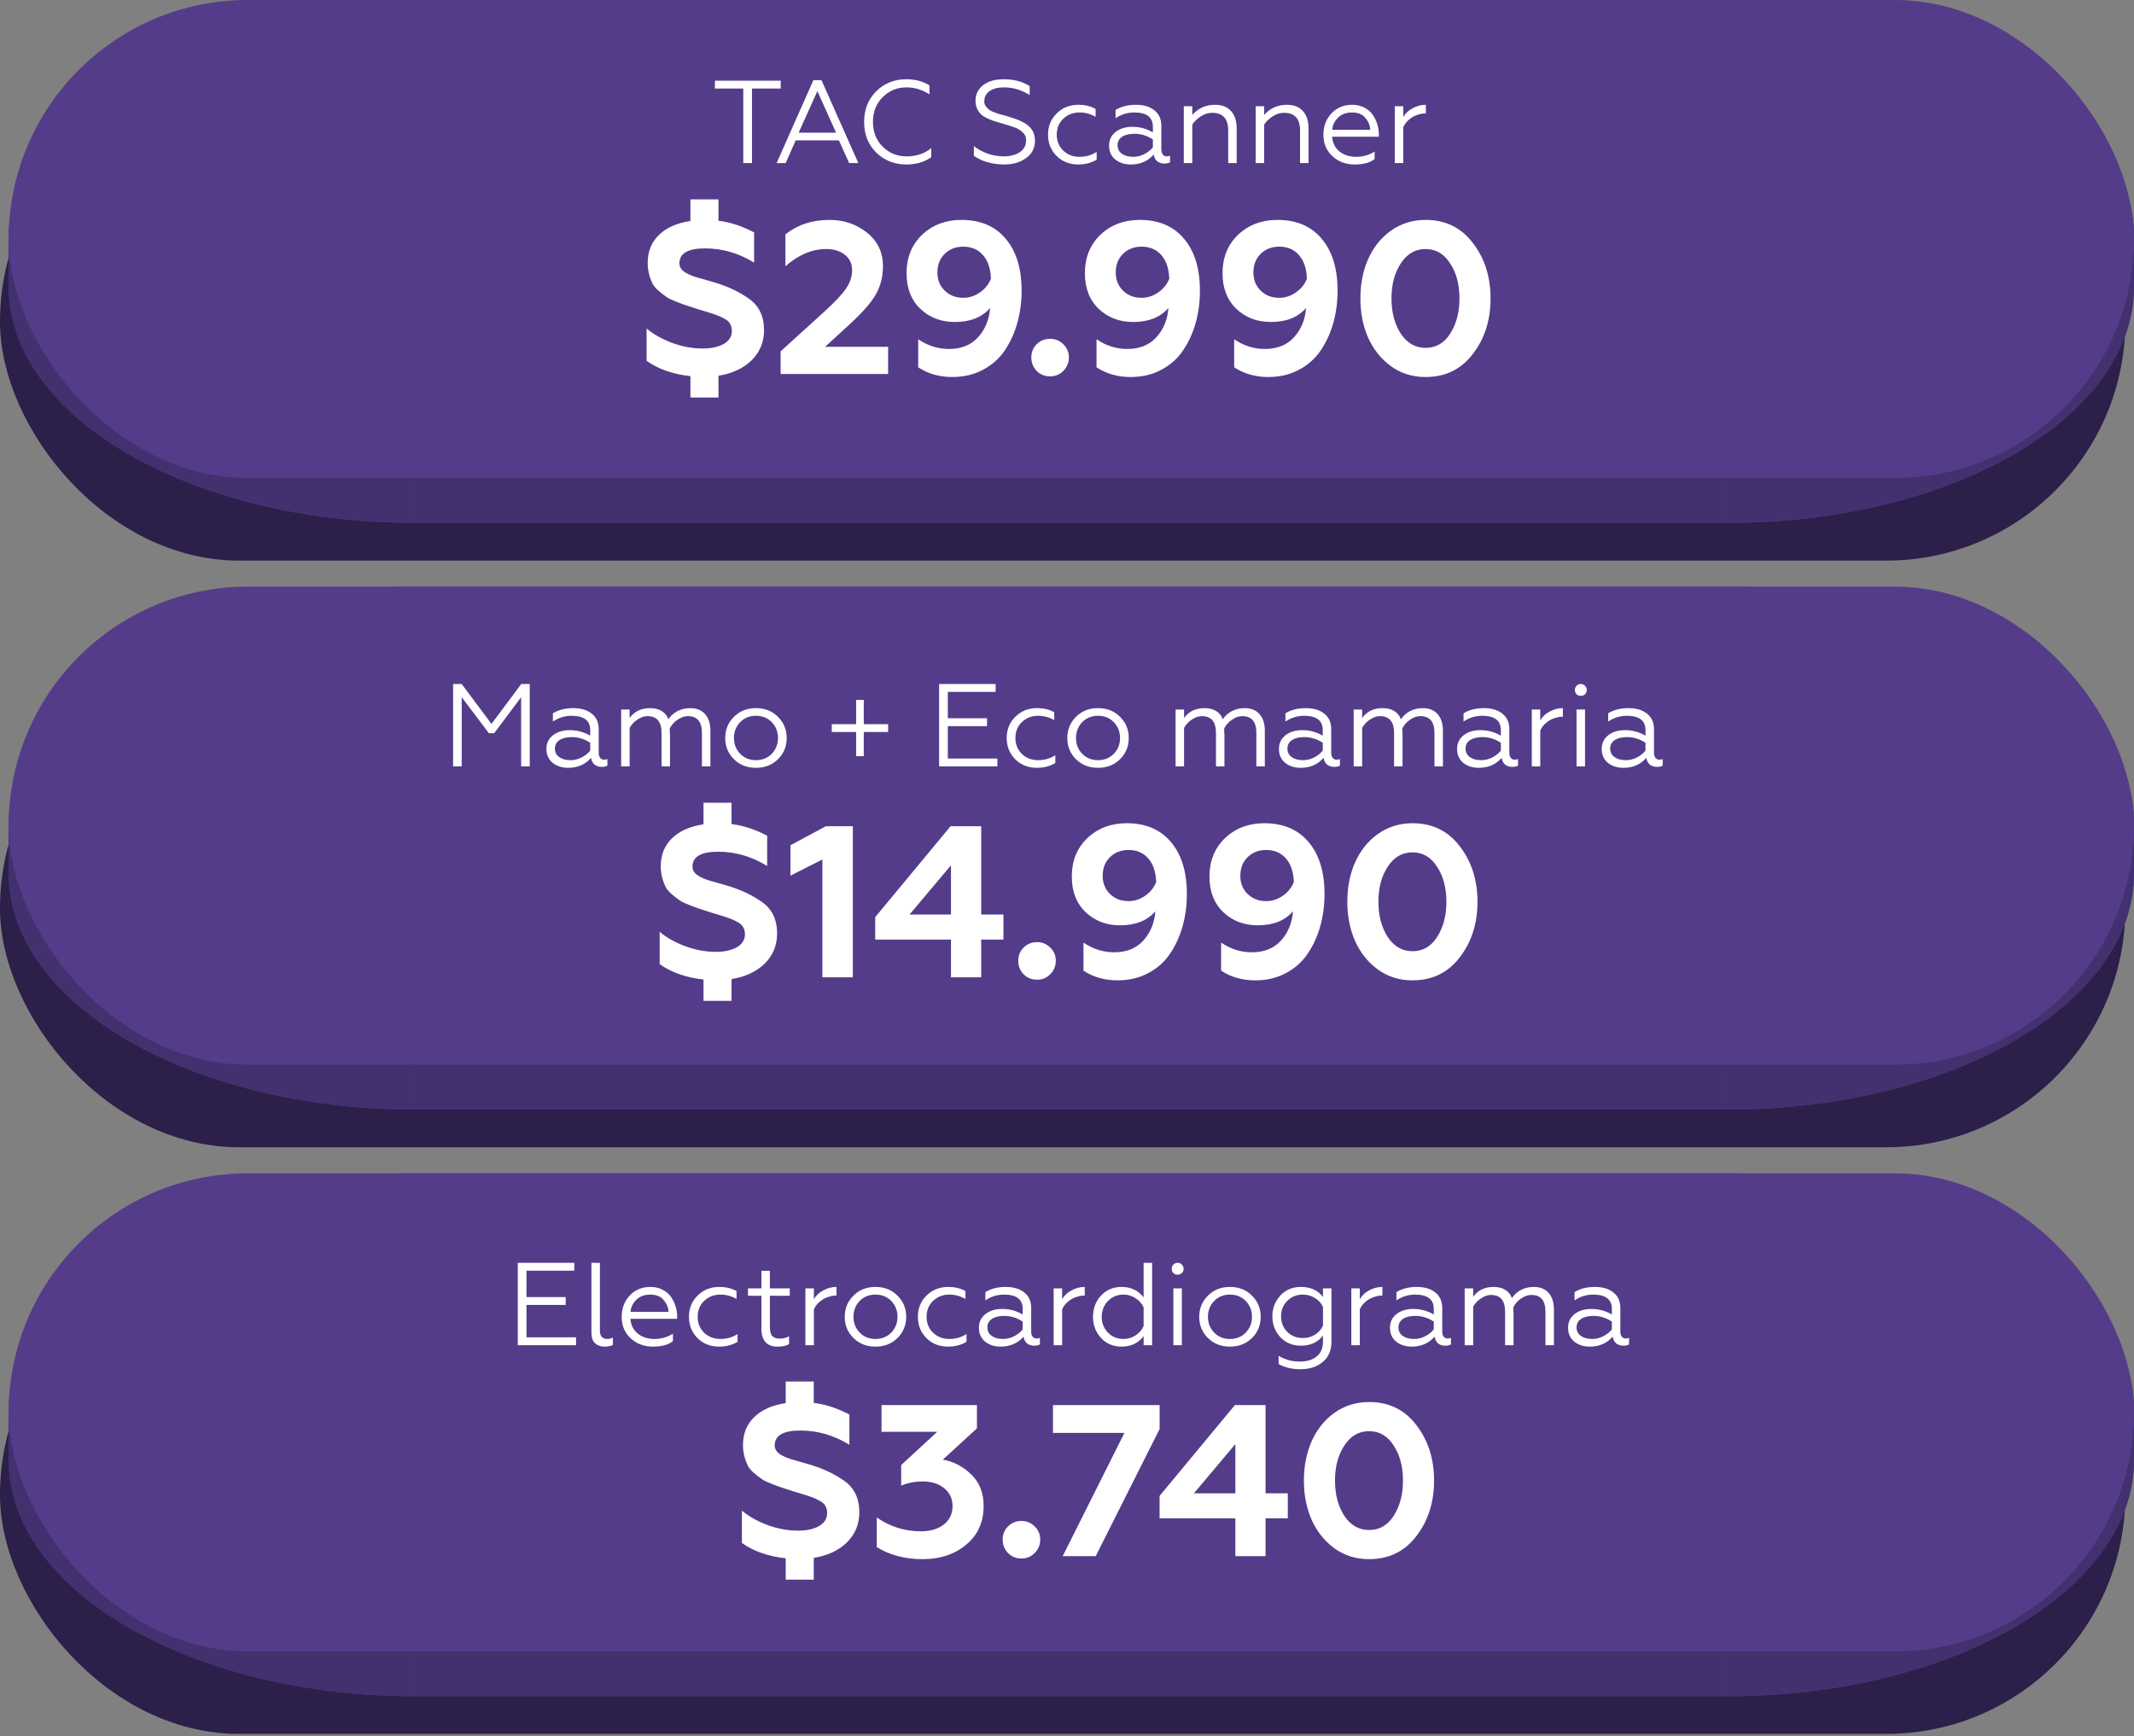 <svg width="435" height="354" viewBox="0 0 435 354" fill="none" xmlns="http://www.w3.org/2000/svg">
<rect x="0" y="0" width="435" height="354" fill="#808080" stroke="none"/>
<rect y="16.833" width="433.228" height="97.454" rx="48.727" fill="#2C1F4A"/>
<path d="M1.771 58.451C1.771 31.858 38.858 10.3 84.608 10.3H352.164C397.913 10.3 435 31.858 435 58.451C435 85.044 397.913 106.602 352.164 106.602H84.608C38.858 106.602 1.771 85.044 1.771 58.451Z" fill="#543C8A"/>
<path d="M352.163 0H84.607V10.3H352.163V0Z" fill="url(#paint0_linear_2345_4)"/>
<path d="M1.771 48.151C1.771 21.558 38.858 0 84.608 0V10.3C38.858 10.3 1.771 31.858 1.771 58.451V48.151Z" fill="url(#paint1_linear_2345_4)"/>
<path d="M435 48.151C435 21.558 397.913 0 352.164 0V10.3C397.913 10.3 435 31.858 435 58.451V48.151Z" fill="url(#paint2_linear_2345_4)"/>
<path d="M1.771 48.151C1.771 74.745 38.858 96.303 84.608 96.303V106.602C38.858 106.602 1.771 85.044 1.771 58.451V48.151Z" fill="url(#paint3_linear_2345_4)"/>
<path d="M352.164 96.303C397.913 96.303 435 74.745 435 48.151V58.451C435 85.044 397.913 106.602 352.164 106.602V96.303Z" fill="url(#paint4_linear_2345_4)"/>
<path d="M84.607 96.303H352.163V106.602H84.607V96.303Z" fill="url(#paint5_linear_2345_4)"/>
<rect x="1.771" width="433.228" height="97.454" rx="48.727" fill="#543C8A"/>
<rect y="136.436" width="433.228" height="97.454" rx="48.727" fill="#2C1F4A"/>
<path d="M1.771 178.054C1.771 151.46 38.858 129.902 84.608 129.902H352.164C397.913 129.902 435 151.46 435 178.054C435 204.647 397.913 226.205 352.164 226.205H84.608C38.858 226.205 1.771 204.647 1.771 178.054Z" fill="#543C8A"/>
<path d="M352.163 119.603H84.607V129.902H352.163V119.603Z" fill="url(#paint6_linear_2345_4)"/>
<path d="M1.771 167.754C1.771 141.161 38.858 119.603 84.608 119.603V129.902C38.858 129.902 1.771 151.46 1.771 178.054V167.754Z" fill="url(#paint7_linear_2345_4)"/>
<path d="M435 167.754C435 141.161 397.913 119.603 352.164 119.603V129.902C397.913 129.902 435 151.46 435 178.054V167.754Z" fill="url(#paint8_linear_2345_4)"/>
<path d="M1.771 167.754C1.771 194.347 38.858 215.905 84.608 215.905V226.205C38.858 226.205 1.771 204.647 1.771 178.054V167.754Z" fill="url(#paint9_linear_2345_4)"/>
<path d="M352.164 215.905C397.913 215.905 435 194.347 435 167.754V178.054C435 204.647 397.913 226.205 352.164 226.205V215.905Z" fill="url(#paint10_linear_2345_4)"/>
<path d="M84.607 215.905H352.163V226.205H84.607V215.905Z" fill="url(#paint11_linear_2345_4)"/>
<rect x="1.771" y="119.603" width="433.228" height="97.454" rx="48.727" fill="#543C8A"/>
<rect y="256.038" width="433.228" height="97.454" rx="48.727" fill="#2C1F4A"/>
<path d="M1.771 297.656C1.771 271.063 38.858 249.505 84.608 249.505H352.164C397.913 249.505 435 271.063 435 297.656C435 324.249 397.913 345.808 352.164 345.808H84.608C38.858 345.808 1.771 324.249 1.771 297.656Z" fill="#543C8A"/>
<path d="M352.163 239.205H84.607V249.505H352.163V239.205Z" fill="url(#paint12_linear_2345_4)"/>
<path d="M1.771 287.356C1.771 260.763 38.858 239.205 84.608 239.205V249.505C38.858 249.505 1.771 271.063 1.771 297.656V287.356Z" fill="url(#paint13_linear_2345_4)"/>
<path d="M435 287.356C435 260.763 397.913 239.205 352.164 239.205V249.505C397.913 249.505 435 271.063 435 297.656V287.356Z" fill="url(#paint14_linear_2345_4)"/>
<path d="M1.771 287.357C1.771 313.951 38.858 335.509 84.608 335.509V345.809C38.858 345.809 1.771 324.25 1.771 297.657V287.357Z" fill="url(#paint15_linear_2345_4)"/>
<path d="M352.164 335.509C397.913 335.509 435 313.951 435 287.357V297.657C435 324.25 397.913 345.809 352.164 345.809V335.509Z" fill="url(#paint16_linear_2345_4)"/>
<path d="M84.607 335.508H352.163V345.808H84.607V335.508Z" fill="url(#paint17_linear_2345_4)"/>
<rect x="1.771" y="239.205" width="433.228" height="97.454" rx="48.727" fill="#543C8A"/>
<path d="M153.287 33.246H151.511V18.054H145.727V16.446H159.143V18.054H153.287V33.246ZM160.158 33.246H158.31L165.798 16.35H167.454L174.966 33.246H173.094L171.006 28.614H162.198L160.158 33.246ZM166.614 18.582L162.798 27.054H170.43L166.614 18.582ZM184.761 33.534C182.313 33.534 180.257 32.718 178.593 31.086C176.961 29.454 176.145 27.374 176.145 24.846C176.145 22.334 176.961 20.262 178.593 18.63C180.241 16.982 182.297 16.158 184.761 16.158C186.585 16.158 188.153 16.574 189.465 17.406V19.23C187.993 18.286 186.433 17.814 184.785 17.814C182.865 17.814 181.241 18.486 179.913 19.83C178.601 21.142 177.945 22.814 177.945 24.846C177.945 26.894 178.601 28.574 179.913 29.886C181.241 31.214 182.881 31.878 184.833 31.878C186.785 31.878 188.449 31.318 189.825 30.198V32.046C188.449 33.038 186.761 33.534 184.761 33.534ZM204.731 33.534C203.515 33.534 202.347 33.374 201.227 33.054C200.123 32.718 199.219 32.286 198.515 31.758V29.766C199.187 30.342 200.059 30.838 201.131 31.254C202.283 31.67 203.443 31.878 204.611 31.878C205.939 31.878 207.027 31.59 207.875 31.014C208.723 30.438 209.147 29.67 209.147 28.71C209.243 27.814 208.779 27.054 207.755 26.43C207.547 26.27 207.211 26.11 206.747 25.95L205.691 25.59C205.643 25.574 205.547 25.55 205.403 25.518C205.259 25.47 205.099 25.422 204.923 25.374C204.763 25.31 204.595 25.254 204.419 25.206C203.427 24.918 202.835 24.742 202.643 24.678C202.131 24.502 201.635 24.302 201.155 24.078C200.627 23.822 200.211 23.542 199.907 23.238C199.203 22.502 198.851 21.59 198.851 20.502C198.851 19.238 199.363 18.198 200.387 17.382C201.411 16.566 202.835 16.158 204.659 16.158C206.675 16.158 208.419 16.622 209.891 17.55V19.374C208.227 18.334 206.499 17.814 204.707 17.814C203.411 17.814 202.411 18.07 201.707 18.582C201.003 19.094 200.651 19.75 200.651 20.55C200.555 21.19 200.915 21.822 201.731 22.446C201.859 22.558 202.123 22.686 202.523 22.83L203.339 23.142L204.371 23.43L205.379 23.718C206.259 23.99 206.811 24.166 207.035 24.246C207.499 24.406 207.987 24.622 208.499 24.894C209.027 25.166 209.459 25.47 209.795 25.806C210.579 26.526 210.971 27.486 210.971 28.686C210.971 30.19 210.363 31.374 209.147 32.238C207.947 33.102 206.475 33.534 204.731 33.534ZM219.802 33.534C218.026 33.534 216.554 32.958 215.386 31.806C214.218 30.638 213.634 29.182 213.634 27.438C213.634 25.71 214.226 24.27 215.41 23.118C216.578 21.95 218.05 21.366 219.826 21.366C221.17 21.366 222.338 21.646 223.33 22.206V23.814C222.29 23.222 221.202 22.926 220.066 22.926C218.722 22.926 217.61 23.358 216.73 24.222C215.85 25.054 215.41 26.134 215.41 27.462C215.41 28.758 215.85 29.838 216.73 30.702C217.626 31.55 218.738 31.974 220.066 31.974C221.346 31.974 222.506 31.638 223.546 30.966V32.55C222.458 33.206 221.21 33.534 219.802 33.534ZM230.972 31.974C231.772 31.974 232.532 31.79 233.252 31.422C233.972 31.054 234.556 30.59 235.004 30.03V28.422C233.82 27.654 232.564 27.27 231.236 27.27C230.18 27.27 229.34 27.478 228.716 27.894C228.108 28.31 227.804 28.878 227.804 29.598C227.804 30.35 228.1 30.934 228.692 31.35C229.284 31.766 230.044 31.974 230.972 31.974ZM230.492 33.534C229.26 33.534 228.212 33.198 227.348 32.526C226.5 31.822 226.076 30.878 226.076 29.694C226.076 28.526 226.524 27.59 227.42 26.886C228.316 26.198 229.452 25.854 230.828 25.854C232.332 25.854 233.724 26.23 235.004 26.982V25.83C235.004 23.894 233.732 22.926 231.188 22.926C229.828 22.926 228.564 23.318 227.396 24.102V22.422C228.532 21.718 229.916 21.366 231.548 21.366C233.132 21.366 234.388 21.742 235.316 22.494C236.26 23.23 236.732 24.286 236.732 25.662V30.438C236.732 30.886 236.828 31.238 237.02 31.494C237.228 31.75 237.5 31.878 237.836 31.878C238.092 31.878 238.316 31.83 238.508 31.734V33.078C238.252 33.254 237.868 33.342 237.356 33.342C236.78 33.342 236.292 33.19 235.892 32.886C235.508 32.566 235.268 32.102 235.172 31.494C234.004 32.854 232.444 33.534 230.492 33.534ZM243.038 25.422V33.246H241.31V21.654H243.038V23.43C244.27 22.054 245.814 21.366 247.67 21.366C249.094 21.366 250.182 21.79 250.934 22.638C251.702 23.47 252.086 24.654 252.086 26.19V33.246H250.358V26.574C250.358 24.19 249.262 22.998 247.07 22.998C246.27 22.998 245.494 23.246 244.742 23.742C243.974 24.238 243.406 24.798 243.038 25.422ZM257.686 25.422V33.246H255.958V21.654H257.686V23.43C258.918 22.054 260.462 21.366 262.318 21.366C263.742 21.366 264.83 21.79 265.582 22.638C266.35 23.47 266.734 24.654 266.734 26.19V33.246H265.006V26.574C265.006 24.19 263.91 22.998 261.718 22.998C260.918 22.998 260.142 23.246 259.39 23.742C258.622 24.238 258.054 24.798 257.686 25.422ZM276.15 33.534C274.342 33.534 272.822 32.966 271.59 31.83C270.374 30.71 269.766 29.254 269.766 27.462C269.766 25.734 270.31 24.286 271.398 23.118C272.502 21.95 273.918 21.366 275.646 21.366C276.574 21.366 277.398 21.558 278.118 21.942C278.838 22.31 279.406 22.798 279.822 23.406C280.238 24.014 280.55 24.662 280.758 25.35C280.966 26.022 281.07 26.702 281.07 27.39V27.87H271.542C271.638 29.118 272.134 30.118 273.03 30.87C273.942 31.606 275.094 31.974 276.486 31.974C277.83 31.974 279.07 31.614 280.206 30.894V32.43C279.262 33.166 277.91 33.534 276.15 33.534ZM271.566 26.454H279.318C279.27 25.558 278.934 24.75 278.31 24.03C277.718 23.294 276.806 22.926 275.574 22.926C274.422 22.926 273.478 23.278 272.742 23.982C272.022 24.702 271.63 25.526 271.566 26.454ZM286.045 33.246H284.317V21.654H286.045V23.862C286.477 23.11 287.117 22.51 287.965 22.062C288.813 21.598 289.709 21.366 290.653 21.366V23.118C290.125 23.118 289.645 23.19 289.213 23.334C288.477 23.526 287.829 23.862 287.269 24.342C286.709 24.806 286.301 25.334 286.045 25.926V33.246ZM146.458 81.042H140.738V76.686C137.189 76.305 134.211 75.263 131.806 73.562V66.962C133.097 68.077 134.798 69.045 136.91 69.866C139.051 70.658 141.163 71.054 143.246 71.054C144.977 71.054 146.399 70.746 147.514 70.13C148.629 69.485 149.186 68.605 149.186 67.49C149.186 66.287 148.658 65.437 147.602 64.938C147.162 64.674 146.575 64.41 145.842 64.146L144.786 63.794L142.322 63.046L140.034 62.298C139.711 62.21 139.022 61.961 137.966 61.55C137.057 61.198 136.397 60.89 135.986 60.626C134.461 59.57 133.493 58.675 133.082 57.942C132.378 56.534 132.026 55.097 132.026 53.63C132.026 51.283 132.789 49.377 134.314 47.91C135.839 46.414 137.981 45.461 140.738 45.05V40.65H146.458V45.006C148.863 45.299 151.283 46.091 153.718 47.382V53.542C150.579 51.606 147.25 50.638 143.73 50.638C140.239 50.638 138.494 51.65 138.494 53.674C138.494 54.554 139.037 55.258 140.122 55.786C140.767 56.138 141.603 56.446 142.63 56.71C144.009 57.091 145.123 57.414 145.974 57.678C148.526 58.47 150.755 59.541 152.662 60.89C154.715 62.327 155.742 64.469 155.742 67.314C155.742 69.749 154.891 71.802 153.19 73.474C151.489 75.117 149.245 76.158 146.458 76.598V81.042ZM181.038 76.246H159.126V71.626L168.19 63.398C170.273 61.491 171.695 59.966 172.458 58.822C173.279 57.649 173.69 56.402 173.69 55.082C173.69 53.762 173.206 52.721 172.238 51.958C171.27 51.166 169.994 50.77 168.41 50.77C165.535 50.77 162.763 51.943 160.094 54.29V47.778C162.587 45.813 165.579 44.83 169.07 44.83C172.003 44.83 174.555 45.695 176.726 47.426C178.897 49.157 179.982 51.43 179.982 54.246C179.982 56.417 179.498 58.338 178.53 60.01C177.65 61.594 175.963 63.545 173.47 65.862L168.19 70.702H181.038V76.246ZM195.97 44.83C199.842 44.83 202.848 46.106 204.99 48.658C207.16 51.21 208.246 54.745 208.246 59.262C208.246 61.579 207.952 63.779 207.366 65.862C206.779 67.945 205.914 69.822 204.77 71.494C203.655 73.137 202.174 74.442 200.326 75.41C198.507 76.378 196.439 76.862 194.122 76.862C191.482 76.862 189.164 76.202 187.17 74.882V69.162C189.106 70.482 191.188 71.142 193.418 71.142C195.94 71.142 197.92 70.35 199.358 68.766C200.824 67.153 201.646 65.158 201.822 62.782C200.179 64.689 197.788 65.642 194.65 65.642C191.834 65.642 189.487 64.747 187.61 62.958C185.732 61.169 184.794 58.749 184.794 55.698C184.794 52.501 185.85 49.89 187.962 47.866C190.103 45.842 192.772 44.83 195.97 44.83ZM196.366 50.286C194.811 50.286 193.535 50.785 192.538 51.782C191.57 52.75 191.086 54.011 191.086 55.566C191.086 57.062 191.584 58.294 192.582 59.262C193.579 60.23 194.84 60.714 196.366 60.714C197.568 60.714 198.698 60.347 199.754 59.614C200.81 58.881 201.558 57.942 201.998 56.798C201.91 54.715 201.367 53.117 200.37 52.002C199.372 50.858 198.038 50.286 196.366 50.286ZM214.054 76.73C212.969 76.73 212.059 76.363 211.326 75.63C210.593 74.867 210.226 73.943 210.226 72.858C210.226 71.802 210.593 70.907 211.326 70.174C212.059 69.441 212.969 69.074 214.054 69.074C215.11 69.074 216.005 69.441 216.738 70.174C217.501 70.907 217.882 71.802 217.882 72.858C217.882 73.943 217.501 74.867 216.738 75.63C216.005 76.363 215.11 76.73 214.054 76.73ZM232.321 44.83C236.193 44.83 239.2 46.106 241.341 48.658C243.512 51.21 244.597 54.745 244.597 59.262C244.597 61.579 244.304 63.779 243.717 65.862C243.131 67.945 242.265 69.822 241.121 71.494C240.007 73.137 238.525 74.442 236.677 75.41C234.859 76.378 232.791 76.862 230.473 76.862C227.833 76.862 225.516 76.202 223.521 74.882V69.162C225.457 70.482 227.54 71.142 229.769 71.142C232.292 71.142 234.272 70.35 235.709 68.766C237.176 67.153 237.997 65.158 238.173 62.782C236.531 64.689 234.14 65.642 231.001 65.642C228.185 65.642 225.839 64.747 223.961 62.958C222.084 61.169 221.145 58.749 221.145 55.698C221.145 52.501 222.201 49.89 224.313 47.866C226.455 45.842 229.124 44.83 232.321 44.83ZM232.717 50.286C231.163 50.286 229.887 50.785 228.889 51.782C227.921 52.75 227.437 54.011 227.437 55.566C227.437 57.062 227.936 58.294 228.933 59.262C229.931 60.23 231.192 60.714 232.717 60.714C233.92 60.714 235.049 60.347 236.105 59.614C237.161 58.881 237.909 57.942 238.349 56.798C238.261 54.715 237.719 53.117 236.721 52.002C235.724 50.858 234.389 50.286 232.717 50.286ZM260.38 44.83C264.252 44.83 267.259 46.106 269.4 48.658C271.571 51.21 272.656 54.745 272.656 59.262C272.656 61.579 272.363 63.779 271.776 65.862C271.189 67.945 270.324 69.822 269.18 71.494C268.065 73.137 266.584 74.442 264.736 75.41C262.917 76.378 260.849 76.862 258.532 76.862C255.892 76.862 253.575 76.202 251.58 74.882V69.162C253.516 70.482 255.599 71.142 257.828 71.142C260.351 71.142 262.331 70.35 263.768 68.766C265.235 67.153 266.056 65.158 266.232 62.782C264.589 64.689 262.199 65.642 259.06 65.642C256.244 65.642 253.897 64.747 252.02 62.958C250.143 61.169 249.204 58.749 249.204 55.698C249.204 52.501 250.26 49.89 252.372 47.866C254.513 45.842 257.183 44.83 260.38 44.83ZM260.776 50.286C259.221 50.286 257.945 50.785 256.948 51.782C255.98 52.75 255.496 54.011 255.496 55.566C255.496 57.062 255.995 58.294 256.992 59.262C257.989 60.23 259.251 60.714 260.776 60.714C261.979 60.714 263.108 60.347 264.164 59.614C265.22 58.881 265.968 57.942 266.408 56.798C266.32 54.715 265.777 53.117 264.78 52.002C263.783 50.858 262.448 50.286 260.776 50.286ZM290.595 76.862C287.867 76.862 285.476 76.099 283.423 74.574C281.428 73.078 279.903 71.142 278.847 68.766C277.82 66.39 277.307 63.75 277.307 60.846C277.307 57.971 277.805 55.361 278.803 53.014C279.859 50.55 281.413 48.57 283.467 47.074C285.549 45.578 287.925 44.83 290.595 44.83C294.643 44.83 297.855 46.399 300.231 49.538C302.636 52.647 303.839 56.417 303.839 60.846C303.839 65.275 302.636 69.045 300.231 72.154C297.855 75.293 294.643 76.862 290.595 76.862ZM285.535 68.018C286.825 69.954 288.512 70.922 290.595 70.922C292.707 70.922 294.379 69.954 295.611 68.018C296.872 66.053 297.503 63.662 297.503 60.846C297.503 58.001 296.872 55.625 295.611 53.718C294.379 51.753 292.707 50.77 290.595 50.77C288.483 50.77 286.796 51.753 285.535 53.718C284.273 55.625 283.643 58.001 283.643 60.846C283.643 63.662 284.273 66.053 285.535 68.018Z" fill="white"/>
<path d="M94.112 156.246H92.36V139.446H94.112L100.184 147.582L106.256 139.446H107.984V156.246H106.232V142.134L100.736 149.478H99.656L94.112 142.134V156.246ZM116.28 154.974C117.08 154.974 117.84 154.79 118.56 154.422C119.28 154.054 119.864 153.59 120.312 153.03V151.422C119.128 150.654 117.872 150.27 116.544 150.27C115.488 150.27 114.648 150.478 114.024 150.894C113.416 151.31 113.112 151.878 113.112 152.598C113.112 153.35 113.408 153.934 114 154.35C114.592 154.766 115.352 154.974 116.28 154.974ZM115.8 156.534C114.568 156.534 113.52 156.198 112.656 155.526C111.808 154.822 111.384 153.878 111.384 152.694C111.384 151.526 111.832 150.59 112.728 149.886C113.624 149.198 114.76 148.854 116.136 148.854C117.64 148.854 119.032 149.23 120.312 149.982V148.83C120.312 146.894 119.04 145.926 116.496 145.926C115.136 145.926 113.872 146.318 112.704 147.102V145.422C113.84 144.718 115.224 144.366 116.856 144.366C118.44 144.366 119.696 144.742 120.624 145.494C121.568 146.23 122.04 147.286 122.04 148.662V153.438C122.04 153.886 122.136 154.238 122.328 154.494C122.536 154.75 122.808 154.878 123.144 154.878C123.4 154.878 123.624 154.83 123.816 154.734V156.078C123.56 156.254 123.176 156.342 122.664 156.342C122.088 156.342 121.6 156.19 121.2 155.886C120.816 155.566 120.576 155.102 120.48 154.494C119.312 155.854 117.752 156.534 115.8 156.534ZM128.346 156.246H126.618V144.654H128.346V146.382C129.306 145.038 130.698 144.366 132.522 144.366C133.466 144.366 134.258 144.566 134.898 144.966C135.554 145.366 136.002 145.926 136.242 146.646C136.69 145.958 137.298 145.406 138.066 144.99C138.85 144.574 139.73 144.366 140.706 144.366C142.002 144.366 143.01 144.774 143.73 145.59C144.45 146.39 144.81 147.534 144.81 149.022V156.246H143.082V149.406C143.082 147.134 142.122 145.998 140.202 145.998C139.498 145.998 138.794 146.246 138.09 146.742C137.402 147.222 136.882 147.806 136.53 148.494C136.53 148.654 136.53 148.838 136.53 149.046C136.546 149.254 136.554 149.414 136.554 149.526C136.57 149.638 136.578 149.726 136.578 149.79V156.246H134.85V149.406C134.85 147.134 133.89 145.998 131.97 145.998C131.298 145.998 130.61 146.238 129.906 146.718C129.234 147.166 128.714 147.726 128.346 148.398V156.246ZM149.585 146.166C150.753 144.966 152.257 144.366 154.097 144.366C155.937 144.366 157.441 144.966 158.609 146.166C159.777 147.334 160.361 148.766 160.361 150.462C160.361 152.158 159.777 153.59 158.609 154.758C157.425 155.942 155.921 156.534 154.097 156.534C152.273 156.534 150.769 155.942 149.585 154.758C148.417 153.59 147.833 152.158 147.833 150.462C147.833 148.766 148.417 147.334 149.585 146.166ZM158.585 150.462C158.585 149.182 158.161 148.102 157.313 147.222C156.465 146.358 155.393 145.926 154.097 145.926C152.801 145.926 151.729 146.358 150.881 147.222C150.033 148.102 149.609 149.182 149.609 150.462C149.609 151.726 150.033 152.798 150.881 153.678C151.729 154.542 152.801 154.974 154.097 154.974C155.393 154.974 156.465 154.542 157.313 153.678C158.161 152.798 158.585 151.726 158.585 150.462ZM176.075 154.158H174.515V149.238H169.547V147.63H174.515V142.686H176.075V147.63H181.043V149.238H176.075V154.158ZM203.311 156.246H191.431V139.446H202.951V141.054H193.207V146.43H201.199V148.038H193.207V154.638H203.311V156.246ZM211.376 156.534C209.6 156.534 208.128 155.958 206.96 154.806C205.792 153.638 205.208 152.182 205.208 150.438C205.208 148.71 205.8 147.27 206.984 146.118C208.152 144.95 209.624 144.366 211.4 144.366C212.744 144.366 213.912 144.646 214.904 145.206V146.814C213.864 146.222 212.776 145.926 211.64 145.926C210.296 145.926 209.184 146.358 208.304 147.222C207.424 148.054 206.984 149.134 206.984 150.462C206.984 151.758 207.424 152.838 208.304 153.702C209.2 154.55 210.312 154.974 211.64 154.974C212.92 154.974 214.08 154.638 215.12 153.966V155.55C214.032 156.206 212.784 156.534 211.376 156.534ZM219.311 146.166C220.479 144.966 221.983 144.366 223.823 144.366C225.663 144.366 227.167 144.966 228.335 146.166C229.503 147.334 230.087 148.766 230.087 150.462C230.087 152.158 229.503 153.59 228.335 154.758C227.151 155.942 225.647 156.534 223.823 156.534C221.999 156.534 220.495 155.942 219.311 154.758C218.143 153.59 217.559 152.158 217.559 150.462C217.559 148.766 218.143 147.334 219.311 146.166ZM228.311 150.462C228.311 149.182 227.887 148.102 227.039 147.222C226.191 146.358 225.119 145.926 223.823 145.926C222.527 145.926 221.455 146.358 220.607 147.222C219.759 148.102 219.335 149.182 219.335 150.462C219.335 151.726 219.759 152.798 220.607 153.678C221.455 154.542 222.527 154.974 223.823 154.974C225.119 154.974 226.191 154.542 227.039 153.678C227.887 152.798 228.311 151.726 228.311 150.462ZM241.362 156.246H239.634V144.654H241.362V146.382C242.322 145.038 243.714 144.366 245.538 144.366C246.482 144.366 247.274 144.566 247.914 144.966C248.57 145.366 249.018 145.926 249.258 146.646C249.706 145.958 250.314 145.406 251.082 144.99C251.866 144.574 252.746 144.366 253.722 144.366C255.018 144.366 256.026 144.774 256.746 145.59C257.466 146.39 257.826 147.534 257.826 149.022V156.246H256.098V149.406C256.098 147.134 255.138 145.998 253.218 145.998C252.514 145.998 251.81 146.246 251.106 146.742C250.418 147.222 249.898 147.806 249.546 148.494C249.546 148.654 249.546 148.838 249.546 149.046C249.562 149.254 249.57 149.414 249.57 149.526C249.586 149.638 249.594 149.726 249.594 149.79V156.246H247.866V149.406C247.866 147.134 246.906 145.998 244.986 145.998C244.314 145.998 243.626 146.238 242.922 146.718C242.25 147.166 241.73 147.726 241.362 148.398V156.246ZM265.6 154.974C266.4 154.974 267.16 154.79 267.88 154.422C268.6 154.054 269.184 153.59 269.632 153.03V151.422C268.448 150.654 267.192 150.27 265.864 150.27C264.808 150.27 263.968 150.478 263.344 150.894C262.736 151.31 262.432 151.878 262.432 152.598C262.432 153.35 262.728 153.934 263.32 154.35C263.912 154.766 264.672 154.974 265.6 154.974ZM265.12 156.534C263.888 156.534 262.84 156.198 261.976 155.526C261.128 154.822 260.704 153.878 260.704 152.694C260.704 151.526 261.152 150.59 262.048 149.886C262.944 149.198 264.08 148.854 265.456 148.854C266.96 148.854 268.352 149.23 269.632 149.982V148.83C269.632 146.894 268.36 145.926 265.816 145.926C264.456 145.926 263.192 146.318 262.024 147.102V145.422C263.16 144.718 264.544 144.366 266.176 144.366C267.76 144.366 269.016 144.742 269.944 145.494C270.888 146.23 271.36 147.286 271.36 148.662V153.438C271.36 153.886 271.456 154.238 271.648 154.494C271.856 154.75 272.128 154.878 272.464 154.878C272.72 154.878 272.944 154.83 273.136 154.734V156.078C272.88 156.254 272.496 156.342 271.984 156.342C271.408 156.342 270.92 156.19 270.52 155.886C270.136 155.566 269.896 155.102 269.8 154.494C268.632 155.854 267.072 156.534 265.12 156.534ZM277.666 156.246H275.938V144.654H277.666V146.382C278.626 145.038 280.018 144.366 281.842 144.366C282.786 144.366 283.578 144.566 284.218 144.966C284.874 145.366 285.322 145.926 285.562 146.646C286.01 145.958 286.618 145.406 287.386 144.99C288.17 144.574 289.05 144.366 290.026 144.366C291.322 144.366 292.33 144.774 293.05 145.59C293.77 146.39 294.13 147.534 294.13 149.022V156.246H292.402V149.406C292.402 147.134 291.442 145.998 289.522 145.998C288.818 145.998 288.114 146.246 287.41 146.742C286.722 147.222 286.202 147.806 285.85 148.494C285.85 148.654 285.85 148.838 285.85 149.046C285.866 149.254 285.874 149.414 285.874 149.526C285.89 149.638 285.898 149.726 285.898 149.79V156.246H284.17V149.406C284.17 147.134 283.21 145.998 281.29 145.998C280.618 145.998 279.93 146.238 279.226 146.718C278.554 147.166 278.034 147.726 277.666 148.398V156.246ZM301.905 154.974C302.705 154.974 303.465 154.79 304.185 154.422C304.905 154.054 305.489 153.59 305.937 153.03V151.422C304.753 150.654 303.497 150.27 302.169 150.27C301.113 150.27 300.273 150.478 299.649 150.894C299.041 151.31 298.737 151.878 298.737 152.598C298.737 153.35 299.033 153.934 299.625 154.35C300.217 154.766 300.977 154.974 301.905 154.974ZM301.425 156.534C300.193 156.534 299.145 156.198 298.281 155.526C297.433 154.822 297.009 153.878 297.009 152.694C297.009 151.526 297.457 150.59 298.353 149.886C299.249 149.198 300.385 148.854 301.761 148.854C303.265 148.854 304.657 149.23 305.937 149.982V148.83C305.937 146.894 304.665 145.926 302.121 145.926C300.761 145.926 299.497 146.318 298.329 147.102V145.422C299.465 144.718 300.849 144.366 302.481 144.366C304.065 144.366 305.321 144.742 306.249 145.494C307.193 146.23 307.665 147.286 307.665 148.662V153.438C307.665 153.886 307.761 154.238 307.953 154.494C308.161 154.75 308.433 154.878 308.769 154.878C309.025 154.878 309.249 154.83 309.441 154.734V156.078C309.185 156.254 308.801 156.342 308.289 156.342C307.713 156.342 307.225 156.19 306.825 155.886C306.441 155.566 306.201 155.102 306.105 154.494C304.937 155.854 303.377 156.534 301.425 156.534ZM313.971 156.246H312.243V144.654H313.971V146.862C314.403 146.11 315.043 145.51 315.891 145.062C316.739 144.598 317.635 144.366 318.579 144.366V146.118C318.051 146.118 317.571 146.19 317.139 146.334C316.403 146.526 315.755 146.862 315.195 147.342C314.635 147.806 314.227 148.334 313.971 148.926V156.246ZM323.095 156.246H321.367V144.654H323.095V156.246ZM321.367 141.534C321.143 141.294 321.031 141.006 321.031 140.67C321.031 140.334 321.143 140.046 321.367 139.806C321.607 139.566 321.895 139.446 322.23 139.446C322.567 139.446 322.855 139.566 323.095 139.806C323.335 140.046 323.455 140.334 323.455 140.67C323.455 141.006 323.335 141.294 323.095 141.534C322.855 141.758 322.567 141.87 322.23 141.87C321.895 141.87 321.607 141.758 321.367 141.534ZM331.39 154.974C332.19 154.974 332.95 154.79 333.67 154.422C334.39 154.054 334.974 153.59 335.422 153.03V151.422C334.238 150.654 332.982 150.27 331.654 150.27C330.598 150.27 329.758 150.478 329.134 150.894C328.526 151.31 328.222 151.878 328.222 152.598C328.222 153.35 328.518 153.934 329.11 154.35C329.702 154.766 330.462 154.974 331.39 154.974ZM330.91 156.534C329.678 156.534 328.63 156.198 327.766 155.526C326.918 154.822 326.494 153.878 326.494 152.694C326.494 151.526 326.942 150.59 327.838 149.886C328.734 149.198 329.87 148.854 331.246 148.854C332.75 148.854 334.142 149.23 335.422 149.982V148.83C335.422 146.894 334.15 145.926 331.605 145.926C330.246 145.926 328.982 146.318 327.814 147.102V145.422C328.95 144.718 330.334 144.366 331.966 144.366C333.55 144.366 334.806 144.742 335.734 145.494C336.678 146.23 337.15 147.286 337.15 148.662V153.438C337.15 153.886 337.246 154.238 337.438 154.494C337.646 154.75 337.918 154.878 338.254 154.878C338.51 154.878 338.734 154.83 338.926 154.734V156.078C338.67 156.254 338.286 156.342 337.773 156.342C337.198 156.342 336.71 156.19 336.31 155.886C335.926 155.566 335.686 155.102 335.59 154.494C334.422 155.854 332.862 156.534 330.91 156.534ZM149.122 204.042H143.402V199.686C139.853 199.305 136.875 198.263 134.47 196.562V189.962C135.761 191.077 137.462 192.045 139.574 192.866C141.715 193.658 143.827 194.054 145.91 194.054C147.641 194.054 149.063 193.746 150.178 193.13C151.293 192.485 151.85 191.605 151.85 190.49C151.85 189.287 151.322 188.437 150.266 187.938C149.826 187.674 149.239 187.41 148.506 187.146L147.45 186.794L144.986 186.046L142.698 185.298C142.375 185.21 141.686 184.961 140.63 184.55C139.721 184.198 139.061 183.89 138.65 183.626C137.125 182.57 136.157 181.675 135.746 180.942C135.042 179.534 134.69 178.097 134.69 176.63C134.69 174.283 135.453 172.377 136.978 170.91C138.503 169.414 140.645 168.461 143.402 168.05V163.65H149.122V168.006C151.527 168.299 153.947 169.091 156.382 170.382V176.542C153.243 174.606 149.914 173.638 146.394 173.638C142.903 173.638 141.158 174.65 141.158 176.674C141.158 177.554 141.701 178.258 142.786 178.786C143.431 179.138 144.267 179.446 145.294 179.71C146.673 180.091 147.787 180.414 148.638 180.678C151.19 181.47 153.419 182.541 155.326 183.89C157.379 185.327 158.406 187.469 158.406 190.314C158.406 192.749 157.555 194.802 155.854 196.474C154.153 198.117 151.909 199.158 149.122 199.598V204.042ZM173.846 199.246H167.642V175.222L161.13 178.522V172.318L168.346 168.446H173.846V199.246ZM200.011 199.246H193.851V191.546H178.407V186.97L193.763 168.446H200.011V186.442H204.543V191.546H200.011V199.246ZM193.851 176.41L185.403 186.442H193.851V176.41ZM211.39 199.73C210.305 199.73 209.395 199.363 208.662 198.63C207.929 197.867 207.562 196.943 207.562 195.858C207.562 194.802 207.929 193.907 208.662 193.174C209.395 192.441 210.305 192.074 211.39 192.074C212.446 192.074 213.341 192.441 214.074 193.174C214.837 193.907 215.218 194.802 215.218 195.858C215.218 196.943 214.837 197.867 214.074 198.63C213.341 199.363 212.446 199.73 211.39 199.73ZM229.657 167.83C233.529 167.83 236.536 169.106 238.677 171.658C240.848 174.21 241.933 177.745 241.933 182.262C241.933 184.579 241.64 186.779 241.053 188.862C240.467 190.945 239.601 192.822 238.457 194.494C237.343 196.137 235.861 197.442 234.013 198.41C232.195 199.378 230.127 199.862 227.809 199.862C225.169 199.862 222.852 199.202 220.857 197.882V192.162C222.793 193.482 224.876 194.142 227.105 194.142C229.628 194.142 231.608 193.35 233.045 191.766C234.512 190.153 235.333 188.158 235.509 185.782C233.867 187.689 231.476 188.642 228.337 188.642C225.521 188.642 223.175 187.747 221.297 185.958C219.42 184.169 218.481 181.749 218.481 178.698C218.481 175.501 219.537 172.89 221.649 170.866C223.791 168.842 226.46 167.83 229.657 167.83ZM230.053 173.286C228.499 173.286 227.223 173.785 226.225 174.782C225.257 175.75 224.773 177.011 224.773 178.566C224.773 180.062 225.272 181.294 226.269 182.262C227.267 183.23 228.528 183.714 230.053 183.714C231.256 183.714 232.385 183.347 233.441 182.614C234.497 181.881 235.245 180.942 235.685 179.798C235.597 177.715 235.055 176.117 234.057 175.002C233.06 173.858 231.725 173.286 230.053 173.286ZM257.716 167.83C261.588 167.83 264.595 169.106 266.736 171.658C268.907 174.21 269.992 177.745 269.992 182.262C269.992 184.579 269.699 186.779 269.112 188.862C268.525 190.945 267.66 192.822 266.516 194.494C265.401 196.137 263.92 197.442 262.072 198.41C260.253 199.378 258.185 199.862 255.868 199.862C253.228 199.862 250.911 199.202 248.916 197.882V192.162C250.852 193.482 252.935 194.142 255.164 194.142C257.687 194.142 259.667 193.35 261.104 191.766C262.571 190.153 263.392 188.158 263.568 185.782C261.925 187.689 259.535 188.642 256.396 188.642C253.58 188.642 251.233 187.747 249.356 185.958C247.479 184.169 246.54 181.749 246.54 178.698C246.54 175.501 247.596 172.89 249.708 170.866C251.849 168.842 254.519 167.83 257.716 167.83ZM258.112 173.286C256.557 173.286 255.281 173.785 254.284 174.782C253.316 175.75 252.832 177.011 252.832 178.566C252.832 180.062 253.331 181.294 254.328 182.262C255.325 183.23 256.587 183.714 258.112 183.714C259.315 183.714 260.444 183.347 261.5 182.614C262.556 181.881 263.304 180.942 263.744 179.798C263.656 177.715 263.113 176.117 262.116 175.002C261.119 173.858 259.784 173.286 258.112 173.286ZM287.93 199.862C285.202 199.862 282.812 199.099 280.758 197.574C278.764 196.078 277.238 194.142 276.182 191.766C275.156 189.39 274.642 186.75 274.642 183.846C274.642 180.971 275.141 178.361 276.138 176.014C277.194 173.55 278.749 171.57 280.802 170.074C282.885 168.578 285.261 167.83 287.93 167.83C291.978 167.83 295.19 169.399 297.566 172.538C299.972 175.647 301.174 179.417 301.174 183.846C301.174 188.275 299.972 192.045 297.566 195.154C295.19 198.293 291.978 199.862 287.93 199.862ZM282.87 191.018C284.161 192.954 285.848 193.922 287.93 193.922C290.042 193.922 291.714 192.954 292.946 191.018C294.208 189.053 294.838 186.662 294.838 183.846C294.838 181.001 294.208 178.625 292.946 176.718C291.714 174.753 290.042 173.77 287.93 173.77C285.818 173.77 284.132 174.753 282.87 176.718C281.609 178.625 280.978 181.001 280.978 183.846C280.978 186.662 281.609 189.053 282.87 191.018Z" fill="white"/>
<path d="M117.424 274.246H105.544V257.446H117.064V259.054H107.32V264.43H115.312V266.038H107.32V272.638H117.424V274.246ZM123.224 274.534C122.424 274.534 121.776 274.302 121.28 273.838C120.8 273.374 120.56 272.654 120.56 271.678V257.446H122.288V271.27C122.288 272.406 122.792 272.974 123.8 272.974C124.2 272.974 124.576 272.87 124.928 272.662V274.198C124.512 274.422 123.944 274.534 123.224 274.534ZM133.111 274.534C131.303 274.534 129.783 273.966 128.551 272.83C127.335 271.71 126.727 270.254 126.727 268.462C126.727 266.734 127.271 265.286 128.359 264.118C129.463 262.95 130.879 262.366 132.607 262.366C133.535 262.366 134.359 262.558 135.079 262.942C135.799 263.31 136.367 263.798 136.783 264.406C137.199 265.014 137.511 265.662 137.719 266.35C137.927 267.022 138.031 267.702 138.031 268.39V268.87H128.503C128.599 270.118 129.095 271.118 129.991 271.87C130.903 272.606 132.055 272.974 133.447 272.974C134.791 272.974 136.031 272.614 137.167 271.894V273.43C136.223 274.166 134.871 274.534 133.111 274.534ZM128.527 267.454H136.279C136.231 266.558 135.895 265.75 135.271 265.03C134.679 264.294 133.767 263.926 132.535 263.926C131.383 263.926 130.439 264.278 129.703 264.982C128.983 265.702 128.591 266.526 128.527 267.454ZM146.606 274.534C144.83 274.534 143.358 273.958 142.19 272.806C141.022 271.638 140.438 270.182 140.438 268.438C140.438 266.71 141.03 265.27 142.214 264.118C143.382 262.95 144.854 262.366 146.63 262.366C147.974 262.366 149.142 262.646 150.134 263.206V264.814C149.094 264.222 148.006 263.926 146.87 263.926C145.526 263.926 144.414 264.358 143.534 265.222C142.654 266.054 142.214 267.134 142.214 268.462C142.214 269.758 142.654 270.838 143.534 271.702C144.43 272.55 145.542 272.974 146.87 272.974C148.15 272.974 149.31 272.638 150.35 271.966V273.55C149.262 274.206 148.014 274.534 146.606 274.534ZM158.472 274.534C157.4 274.534 156.584 274.222 156.024 273.598C155.48 272.958 155.208 272.078 155.208 270.958V264.166H152.472V262.654H155.208V259.078H156.936V262.654H160.992V264.166H156.936V270.43C156.936 271.358 157.088 271.998 157.392 272.35C157.712 272.718 158.232 272.902 158.952 272.902C159.656 272.902 160.288 272.742 160.848 272.422V274.006C160.352 274.358 159.56 274.534 158.472 274.534ZM165.905 274.246H164.177V262.654H165.905V264.862C166.337 264.11 166.977 263.51 167.825 263.062C168.673 262.598 169.569 262.366 170.513 262.366V264.118C169.985 264.118 169.505 264.19 169.073 264.334C168.337 264.526 167.689 264.862 167.129 265.342C166.569 265.806 166.161 266.334 165.905 266.926V274.246ZM173.948 264.166C175.116 262.966 176.62 262.366 178.46 262.366C180.3 262.366 181.804 262.966 182.972 264.166C184.14 265.334 184.724 266.766 184.724 268.462C184.724 270.158 184.14 271.59 182.972 272.758C181.788 273.942 180.284 274.534 178.46 274.534C176.636 274.534 175.132 273.942 173.948 272.758C172.78 271.59 172.196 270.158 172.196 268.462C172.196 266.766 172.78 265.334 173.948 264.166ZM182.948 268.462C182.948 267.182 182.524 266.102 181.676 265.222C180.828 264.358 179.756 263.926 178.46 263.926C177.164 263.926 176.092 264.358 175.244 265.222C174.396 266.102 173.972 267.182 173.972 268.462C173.972 269.726 174.396 270.798 175.244 271.678C176.092 272.542 177.164 272.974 178.46 272.974C179.756 272.974 180.828 272.542 181.676 271.678C182.524 270.798 182.948 269.726 182.948 268.462ZM193.27 274.534C191.494 274.534 190.022 273.958 188.854 272.806C187.686 271.638 187.102 270.182 187.102 268.438C187.102 266.71 187.694 265.27 188.878 264.118C190.046 262.95 191.518 262.366 193.294 262.366C194.638 262.366 195.806 262.646 196.798 263.206V264.814C195.758 264.222 194.67 263.926 193.534 263.926C192.19 263.926 191.078 264.358 190.198 265.222C189.318 266.054 188.878 267.134 188.878 268.462C188.878 269.758 189.318 270.838 190.198 271.702C191.094 272.55 192.206 272.974 193.534 272.974C194.814 272.974 195.974 272.638 197.014 271.966V273.55C195.926 274.206 194.678 274.534 193.27 274.534ZM204.44 272.974C205.24 272.974 206 272.79 206.72 272.422C207.44 272.054 208.024 271.59 208.472 271.03V269.422C207.288 268.654 206.032 268.27 204.704 268.27C203.648 268.27 202.808 268.478 202.184 268.894C201.576 269.31 201.272 269.878 201.272 270.598C201.272 271.35 201.568 271.934 202.16 272.35C202.752 272.766 203.512 272.974 204.44 272.974ZM203.96 274.534C202.728 274.534 201.68 274.198 200.816 273.526C199.968 272.822 199.544 271.878 199.544 270.694C199.544 269.526 199.992 268.59 200.888 267.886C201.784 267.198 202.92 266.854 204.296 266.854C205.8 266.854 207.192 267.23 208.472 267.982V266.83C208.472 264.894 207.2 263.926 204.656 263.926C203.296 263.926 202.032 264.318 200.864 265.102V263.422C202 262.718 203.384 262.366 205.016 262.366C206.6 262.366 207.856 262.742 208.784 263.494C209.728 264.23 210.2 265.286 210.2 266.662V271.438C210.2 271.886 210.296 272.238 210.488 272.494C210.696 272.75 210.968 272.878 211.304 272.878C211.56 272.878 211.784 272.83 211.976 272.734V274.078C211.72 274.254 211.336 274.342 210.824 274.342C210.248 274.342 209.76 274.19 209.36 273.886C208.976 273.566 208.736 273.102 208.64 272.494C207.472 273.854 205.912 274.534 203.96 274.534ZM216.506 274.246H214.778V262.654H216.506V264.862C216.938 264.11 217.578 263.51 218.426 263.062C219.274 262.598 220.17 262.366 221.114 262.366V264.118C220.586 264.118 220.106 264.19 219.674 264.334C218.938 264.526 218.29 264.862 217.73 265.342C217.17 265.806 216.762 266.334 216.506 266.926V274.246ZM233.118 264.502V257.446H234.846V274.246H233.118V272.398C232.03 273.822 230.534 274.534 228.63 274.534C226.918 274.534 225.518 273.942 224.43 272.758C223.342 271.574 222.798 270.142 222.798 268.462C222.798 266.766 223.342 265.326 224.43 264.142C225.518 262.958 226.918 262.366 228.63 262.366C230.534 262.366 232.03 263.078 233.118 264.502ZM233.118 270.358V266.542C232.782 265.774 232.238 265.15 231.486 264.67C230.734 264.174 229.918 263.926 229.038 263.926C227.742 263.926 226.678 264.366 225.846 265.246C224.998 266.126 224.574 267.198 224.574 268.462C224.574 269.726 224.998 270.798 225.846 271.678C226.694 272.542 227.758 272.974 229.038 272.974C229.902 272.974 230.71 272.734 231.462 272.254C232.214 271.758 232.766 271.126 233.118 270.358ZM240.911 274.246H239.183V262.654H240.911V274.246ZM239.183 259.534C238.959 259.294 238.847 259.006 238.847 258.67C238.847 258.334 238.959 258.046 239.183 257.806C239.423 257.566 239.711 257.446 240.047 257.446C240.383 257.446 240.671 257.566 240.911 257.806C241.151 258.046 241.271 258.334 241.271 258.67C241.271 259.006 241.151 259.294 240.911 259.534C240.671 259.758 240.383 259.87 240.047 259.87C239.711 259.87 239.423 259.758 239.183 259.534ZM246.206 264.166C247.374 262.966 248.878 262.366 250.718 262.366C252.558 262.366 254.062 262.966 255.23 264.166C256.398 265.334 256.982 266.766 256.982 268.462C256.982 270.158 256.398 271.59 255.23 272.758C254.046 273.942 252.542 274.534 250.718 274.534C248.894 274.534 247.39 273.942 246.206 272.758C245.038 271.59 244.454 270.158 244.454 268.462C244.454 266.766 245.038 265.334 246.206 264.166ZM255.206 268.462C255.206 267.182 254.782 266.102 253.934 265.222C253.086 264.358 252.014 263.926 250.718 263.926C249.422 263.926 248.35 264.358 247.502 265.222C246.654 266.102 246.23 267.182 246.23 268.462C246.23 269.726 246.654 270.798 247.502 271.678C248.35 272.542 249.422 272.974 250.718 272.974C252.014 272.974 253.086 272.542 253.934 271.678C254.782 270.798 255.206 269.726 255.206 268.462ZM269.68 273.502V272.278C268.64 273.654 267.144 274.342 265.192 274.342C263.48 274.342 262.08 273.766 260.992 272.614C259.904 271.43 259.36 270.014 259.36 268.366C259.36 266.718 259.904 265.302 260.992 264.118C262.064 262.95 263.464 262.366 265.192 262.366C267.176 262.366 268.672 263.054 269.68 264.43V262.654H271.408V273.502C271.408 275.326 270.808 276.718 269.608 277.678C268.44 278.654 266.944 279.142 265.12 279.142C263.36 279.142 261.864 278.79 260.632 278.086V276.406C261.944 277.19 263.384 277.582 264.952 277.582C266.392 277.582 267.536 277.238 268.384 276.55C269.248 275.862 269.68 274.846 269.68 273.502ZM269.68 270.238V266.47C269.36 265.718 268.824 265.11 268.072 264.646C267.32 264.166 266.496 263.926 265.6 263.926C264.32 263.926 263.256 264.35 262.408 265.198C261.56 266.046 261.136 267.102 261.136 268.366C261.136 269.63 261.56 270.686 262.408 271.534C263.24 272.366 264.304 272.782 265.6 272.782C266.496 272.782 267.32 272.55 268.072 272.086C268.824 271.606 269.36 270.99 269.68 270.238ZM277.186 274.246H275.458V262.654H277.186V264.862C277.618 264.11 278.258 263.51 279.106 263.062C279.954 262.598 280.85 262.366 281.794 262.366V264.118C281.266 264.118 280.786 264.19 280.354 264.334C279.618 264.526 278.97 264.862 278.41 265.342C277.85 265.806 277.442 266.334 277.186 266.926V274.246ZM288.229 272.974C289.029 272.974 289.789 272.79 290.509 272.422C291.229 272.054 291.813 271.59 292.261 271.03V269.422C291.077 268.654 289.821 268.27 288.493 268.27C287.437 268.27 286.597 268.478 285.973 268.894C285.365 269.31 285.061 269.878 285.061 270.598C285.061 271.35 285.357 271.934 285.949 272.35C286.541 272.766 287.301 272.974 288.229 272.974ZM287.749 274.534C286.517 274.534 285.469 274.198 284.605 273.526C283.757 272.822 283.333 271.878 283.333 270.694C283.333 269.526 283.781 268.59 284.677 267.886C285.573 267.198 286.709 266.854 288.085 266.854C289.589 266.854 290.981 267.23 292.261 267.982V266.83C292.261 264.894 290.989 263.926 288.445 263.926C287.085 263.926 285.821 264.318 284.653 265.102V263.422C285.789 262.718 287.173 262.366 288.805 262.366C290.389 262.366 291.645 262.742 292.573 263.494C293.517 264.23 293.989 265.286 293.989 266.662V271.438C293.989 271.886 294.085 272.238 294.277 272.494C294.485 272.75 294.757 272.878 295.093 272.878C295.349 272.878 295.573 272.83 295.765 272.734V274.078C295.509 274.254 295.125 274.342 294.613 274.342C294.037 274.342 293.549 274.19 293.149 273.886C292.765 273.566 292.525 273.102 292.429 272.494C291.261 273.854 289.701 274.534 287.749 274.534ZM300.295 274.246H298.567V262.654H300.295V264.382C301.255 263.038 302.647 262.366 304.471 262.366C305.415 262.366 306.207 262.566 306.847 262.966C307.503 263.366 307.951 263.926 308.191 264.646C308.639 263.958 309.247 263.406 310.015 262.99C310.799 262.574 311.679 262.366 312.655 262.366C313.951 262.366 314.959 262.774 315.679 263.59C316.399 264.39 316.759 265.534 316.759 267.022V274.246H315.031V267.406C315.031 265.134 314.071 263.998 312.151 263.998C311.447 263.998 310.743 264.246 310.039 264.742C309.351 265.222 308.831 265.806 308.479 266.494C308.479 266.654 308.479 266.838 308.479 267.046C308.495 267.254 308.503 267.414 308.503 267.526C308.519 267.638 308.527 267.726 308.527 267.79V274.246H306.799V267.406C306.799 265.134 305.839 263.998 303.919 263.998C303.247 263.998 302.559 264.238 301.855 264.718C301.183 265.166 300.663 265.726 300.295 266.398V274.246ZM324.534 272.974C325.334 272.974 326.094 272.79 326.814 272.422C327.534 272.054 328.118 271.59 328.566 271.03V269.422C327.382 268.654 326.126 268.27 324.798 268.27C323.742 268.27 322.902 268.478 322.278 268.894C321.67 269.31 321.366 269.878 321.366 270.598C321.366 271.35 321.662 271.934 322.254 272.35C322.846 272.766 323.606 272.974 324.534 272.974ZM324.054 274.534C322.822 274.534 321.774 274.198 320.91 273.526C320.062 272.822 319.638 271.878 319.638 270.694C319.638 269.526 320.086 268.59 320.982 267.886C321.878 267.198 323.014 266.854 324.39 266.854C325.894 266.854 327.286 267.23 328.566 267.982V266.83C328.566 264.894 327.294 263.926 324.75 263.926C323.39 263.926 322.126 264.318 320.958 265.102V263.422C322.094 262.718 323.478 262.366 325.11 262.366C326.694 262.366 327.95 262.742 328.878 263.494C329.822 264.23 330.294 265.286 330.294 266.662V271.438C330.294 271.886 330.39 272.238 330.582 272.494C330.79 272.75 331.062 272.878 331.398 272.878C331.654 272.878 331.878 272.83 332.07 272.734V274.078C331.814 274.254 331.43 274.342 330.918 274.342C330.342 274.342 329.854 274.19 329.454 273.886C329.07 273.566 328.83 273.102 328.734 272.494C327.566 273.854 326.006 274.534 324.054 274.534ZM165.882 322.042H160.162V317.686C156.613 317.305 153.635 316.263 151.23 314.562V307.962C152.521 309.077 154.222 310.045 156.334 310.866C158.475 311.658 160.587 312.054 162.67 312.054C164.401 312.054 165.823 311.746 166.938 311.13C168.053 310.485 168.61 309.605 168.61 308.49C168.61 307.287 168.082 306.437 167.026 305.938C166.586 305.674 165.999 305.41 165.266 305.146L164.21 304.794L161.746 304.046L159.458 303.298C159.135 303.21 158.446 302.961 157.39 302.55C156.481 302.198 155.821 301.89 155.41 301.626C153.885 300.57 152.917 299.675 152.506 298.942C151.802 297.534 151.45 296.097 151.45 294.63C151.45 292.283 152.213 290.377 153.738 288.91C155.263 287.414 157.405 286.461 160.162 286.05V281.65H165.882V286.006C168.287 286.299 170.707 287.091 173.142 288.382V294.542C170.003 292.606 166.674 291.638 163.154 291.638C159.663 291.638 157.918 292.65 157.918 294.674C157.918 295.554 158.461 296.258 159.546 296.786C160.191 297.138 161.027 297.446 162.054 297.71C163.433 298.091 164.547 298.414 165.398 298.678C167.95 299.47 170.179 300.541 172.086 301.89C174.139 303.327 175.166 305.469 175.166 308.314C175.166 310.749 174.315 312.802 172.614 314.474C170.913 316.117 168.669 317.158 165.882 317.598V322.042ZM188.098 317.862C184.46 317.862 181.336 317.041 178.726 315.398V309.37C181.424 311.247 184.431 312.186 187.746 312.186C189.623 312.186 191.163 311.731 192.366 310.822C193.568 309.883 194.17 308.622 194.17 307.038C194.17 305.542 193.612 304.339 192.498 303.43C191.383 302.491 189.902 302.022 188.054 302.022C186.558 302.022 185.106 302.301 183.698 302.858V298.678L191.046 291.902H179.694V286.446H199.142V291.198L192.19 297.578C194.39 297.959 196.326 298.971 197.998 300.614C199.67 302.227 200.506 304.369 200.506 307.038C200.506 310.323 199.318 312.949 196.942 314.914C194.595 316.879 191.647 317.862 188.098 317.862ZM208.212 317.73C207.127 317.73 206.218 317.363 205.484 316.63C204.751 315.867 204.384 314.943 204.384 313.858C204.384 312.802 204.751 311.907 205.484 311.174C206.218 310.441 207.127 310.074 208.212 310.074C209.268 310.074 210.163 310.441 210.896 311.174C211.659 311.907 212.04 312.802 212.04 313.858C212.04 314.943 211.659 315.867 210.896 316.63C210.163 317.363 209.268 317.73 208.212 317.73ZM223.356 317.246H216.624L229.208 292.122H214.644V286.446H236.38V291.33L223.356 317.246ZM257.977 317.246H251.817V309.546H236.373V304.97L251.729 286.446H257.977V304.442H262.509V309.546H257.977V317.246ZM251.817 294.41L243.369 304.442H251.817V294.41ZM279.081 317.862C276.353 317.862 273.962 317.099 271.909 315.574C269.914 314.078 268.389 312.142 267.333 309.766C266.306 307.39 265.793 304.75 265.793 301.846C265.793 298.971 266.291 296.361 267.289 294.014C268.345 291.55 269.899 289.57 271.953 288.074C274.035 286.578 276.411 285.83 279.081 285.83C283.129 285.83 286.341 287.399 288.717 290.538C291.122 293.647 292.325 297.417 292.325 301.846C292.325 306.275 291.122 310.045 288.717 313.154C286.341 316.293 283.129 317.862 279.081 317.862ZM274.021 309.018C275.311 310.954 276.998 311.922 279.081 311.922C281.193 311.922 282.865 310.954 284.097 309.018C285.358 307.053 285.989 304.662 285.989 301.846C285.989 299.001 285.358 296.625 284.097 294.718C282.865 292.753 281.193 291.77 279.081 291.77C276.969 291.77 275.282 292.753 274.021 294.718C272.759 296.625 272.129 299.001 272.129 301.846C272.129 304.662 272.759 307.053 274.021 309.018Z" fill="white"/>
<defs>
<linearGradient id="paint0_linear_2345_4" x1="352.163" y1="5.15" x2="84.607" y2="5.15" gradientUnits="userSpaceOnUse">
<stop stop-color="#43306E"/>
<stop offset="1" stop-color="#43306E"/>
</linearGradient>
<linearGradient id="paint1_linear_2345_4" x1="84.608" y1="29.226" x2="1.771" y2="29.226" gradientUnits="userSpaceOnUse">
<stop stop-color="#43306E"/>
<stop offset="1" stop-color="#43306E"/>
</linearGradient>
<linearGradient id="paint2_linear_2345_4" x1="435" y1="29.226" x2="352.164" y2="29.226" gradientUnits="userSpaceOnUse">
<stop stop-color="#43306E"/>
<stop offset="1" stop-color="#43306E"/>
</linearGradient>
<linearGradient id="paint3_linear_2345_4" x1="84.608" y1="77.377" x2="1.771" y2="77.377" gradientUnits="userSpaceOnUse">
<stop stop-color="#43306E"/>
<stop offset="1" stop-color="#43306E"/>
</linearGradient>
<linearGradient id="paint4_linear_2345_4" x1="435" y1="77.377" x2="352.164" y2="77.377" gradientUnits="userSpaceOnUse">
<stop stop-color="#43306E"/>
<stop offset="1" stop-color="#43306E"/>
</linearGradient>
<linearGradient id="paint5_linear_2345_4" x1="352.163" y1="101.453" x2="84.607" y2="101.453" gradientUnits="userSpaceOnUse">
<stop stop-color="#43306E"/>
<stop offset="1" stop-color="#43306E"/>
</linearGradient>
<linearGradient id="paint6_linear_2345_4" x1="352.163" y1="124.752" x2="84.607" y2="124.752" gradientUnits="userSpaceOnUse">
<stop stop-color="#43306E"/>
<stop offset="1" stop-color="#43306E"/>
</linearGradient>
<linearGradient id="paint7_linear_2345_4" x1="84.608" y1="148.828" x2="1.771" y2="148.828" gradientUnits="userSpaceOnUse">
<stop stop-color="#43306E"/>
<stop offset="1" stop-color="#43306E"/>
</linearGradient>
<linearGradient id="paint8_linear_2345_4" x1="435" y1="148.828" x2="352.164" y2="148.828" gradientUnits="userSpaceOnUse">
<stop stop-color="#43306E"/>
<stop offset="1" stop-color="#43306E"/>
</linearGradient>
<linearGradient id="paint9_linear_2345_4" x1="84.608" y1="196.979" x2="1.771" y2="196.979" gradientUnits="userSpaceOnUse">
<stop stop-color="#43306E"/>
<stop offset="1" stop-color="#43306E"/>
</linearGradient>
<linearGradient id="paint10_linear_2345_4" x1="435" y1="196.979" x2="352.164" y2="196.979" gradientUnits="userSpaceOnUse">
<stop stop-color="#43306E"/>
<stop offset="1" stop-color="#43306E"/>
</linearGradient>
<linearGradient id="paint11_linear_2345_4" x1="352.163" y1="221.055" x2="84.607" y2="221.055" gradientUnits="userSpaceOnUse">
<stop stop-color="#43306E"/>
<stop offset="1" stop-color="#43306E"/>
</linearGradient>
<linearGradient id="paint12_linear_2345_4" x1="352.163" y1="244.355" x2="84.607" y2="244.355" gradientUnits="userSpaceOnUse">
<stop stop-color="#43306E"/>
<stop offset="1" stop-color="#43306E"/>
</linearGradient>
<linearGradient id="paint13_linear_2345_4" x1="84.608" y1="268.431" x2="1.771" y2="268.431" gradientUnits="userSpaceOnUse">
<stop stop-color="#43306E"/>
<stop offset="1" stop-color="#43306E"/>
</linearGradient>
<linearGradient id="paint14_linear_2345_4" x1="435" y1="268.431" x2="352.164" y2="268.431" gradientUnits="userSpaceOnUse">
<stop stop-color="#43306E"/>
<stop offset="1" stop-color="#43306E"/>
</linearGradient>
<linearGradient id="paint15_linear_2345_4" x1="84.608" y1="316.583" x2="1.771" y2="316.583" gradientUnits="userSpaceOnUse">
<stop stop-color="#43306E"/>
<stop offset="1" stop-color="#43306E"/>
</linearGradient>
<linearGradient id="paint16_linear_2345_4" x1="435" y1="316.583" x2="352.164" y2="316.583" gradientUnits="userSpaceOnUse">
<stop stop-color="#43306E"/>
<stop offset="1" stop-color="#43306E"/>
</linearGradient>
<linearGradient id="paint17_linear_2345_4" x1="352.163" y1="340.658" x2="84.607" y2="340.658" gradientUnits="userSpaceOnUse">
<stop stop-color="#43306E"/>
<stop offset="1" stop-color="#43306E"/>
</linearGradient>
</defs>
</svg>
